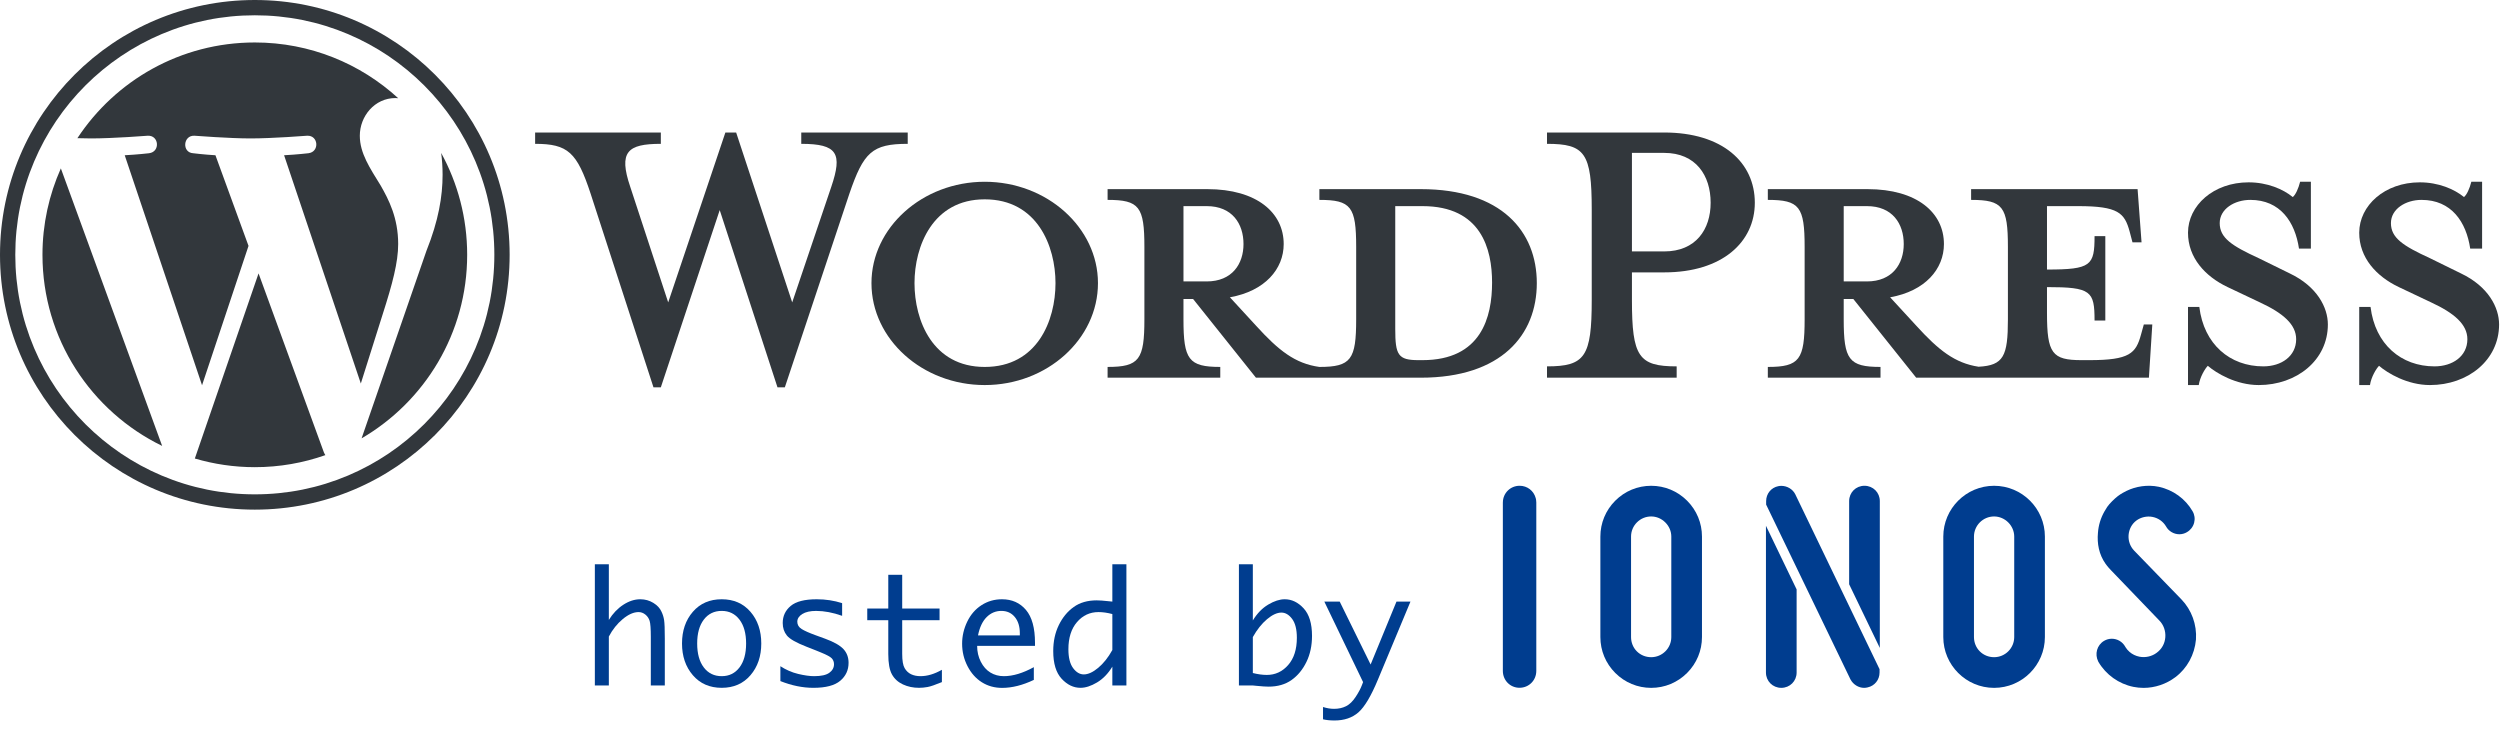 <?xml version="1.0" encoding="UTF-8" standalone="no"?><!DOCTYPE svg PUBLIC "-//W3C//DTD SVG 1.1//EN" "http://www.w3.org/Graphics/SVG/1.1/DTD/svg11.dtd"><svg width="100%" height="100%" viewBox="0 0 1164 350" version="1.1" xmlns="http://www.w3.org/2000/svg" xmlns:xlink="http://www.w3.org/1999/xlink" xml:space="preserve" xmlns:serif="http://www.serif.com/" style="fill-rule:evenodd;clip-rule:evenodd;stroke-linejoin:round;stroke-miterlimit:2;"><g id="WordPress"><g><path d="M662.283,167.684l-1.846,-0c-9.491,-0 -10.809,-2.373 -10.809,-14.501l0,-57.211l12.655,-0c27.418,-0 32.428,20.035 32.428,35.591c0,16.083 -5.01,36.121 -32.428,36.121m-111.258,-36.65l0,-35.062l10.808,-0c11.864,-0 17.139,8.171 17.139,17.662c0,9.229 -5.275,17.4 -17.139,17.4l-10.808,0Zm110.467,-42.971l-47.193,0l0,5.007c14.763,-0 17.135,3.164 17.135,21.884l0,33.748c0,18.718 -2.372,22.146 -17.135,22.146c-11.335,-1.582 -18.982,-7.648 -29.529,-19.247l-12.125,-13.181c16.344,-2.902 25.044,-13.184 25.044,-24.786c0,-14.498 -12.39,-25.571 -35.591,-25.571l-46.403,0l0,5.007c14.763,-0 17.136,3.164 17.136,21.884l0,33.748c0,18.718 -2.373,22.146 -17.136,22.146l0,5.007l52.466,-0l0,-5.007c-14.763,-0 -17.136,-3.428 -17.136,-22.146l0,-9.491l4.481,-0l29.264,36.644l76.722,-0c37.703,-0 54.047,-20.035 54.047,-44.03c0,-23.989 -16.344,-43.762 -54.047,-43.762" style="fill:#32373c;fill-rule:nonzero;"/></g><g><path d="M368.849,140.793l18.191,-53.789c5.275,-15.553 2.902,-20.034 -13.972,-20.034l0,-5.275l49.567,-0l0,5.275c-16.61,-0 -20.564,3.954 -27.156,23.201l-30.058,90.168l-3.426,0l-26.894,-82.523l-27.417,82.523l-3.429,0l-29.264,-90.168c-6.327,-19.247 -10.546,-23.201 -25.838,-23.201l0,-5.275l58.531,-0l0,5.275c-15.557,-0 -19.776,3.69 -14.237,20.034l17.662,53.789l26.629,-79.098l5.011,-0l26.1,79.098Z" style="fill:#32373c;fill-rule:nonzero;"/></g><g><path d="M458.484,92.809c-24.254,-0 -32.692,21.881 -32.692,39.017c0,17.403 8.438,39.022 32.692,39.022c24.522,0 32.957,-21.619 32.957,-39.022c0,-17.136 -8.435,-39.017 -32.957,-39.017m0,86.475c-28.999,-0 -52.73,-21.355 -52.73,-47.458c0,-25.836 23.731,-47.194 52.73,-47.194c29.003,-0 52.73,21.358 52.73,47.194c0,26.103 -23.727,47.458 -52.73,47.458" style="fill:#32373c;fill-rule:nonzero;"/></g><g><path d="M774.855,71.186l-15.027,-0l0,45.876l15.027,-0c14.766,-0 21.619,-10.281 21.619,-22.672c0,-12.654 -6.853,-23.204 -21.619,-23.204m5.801,99.397l0,5.272l-60.374,-0l0,-5.272c17.665,-0 20.828,-4.481 20.828,-30.848l0,-42.181c0,-26.368 -3.163,-30.584 -20.828,-30.584l0,-5.275l54.573,-0c27.156,-0 42.187,13.975 42.187,32.695c0,18.192 -15.031,32.428 -42.187,32.428l-15.027,-0l0,12.917c0,26.367 3.163,30.848 20.828,30.848" style="fill:#32373c;fill-rule:nonzero;"/></g><g><path d="M858.434,131.034l0,-35.062l10.808,-0c11.864,-0 17.139,8.171 17.139,17.662c0,9.229 -5.275,17.4 -17.139,17.4l-10.808,0Zm139.728,20.041l-1.317,4.745c-2.373,8.7 -5.275,11.864 -23.992,11.864l-3.693,-0c-13.708,-0 -16.08,-3.164 -16.08,-21.884l-0,-12.126c20.563,-0 22.145,1.844 22.145,15.554l5.011,-0l0,-39.284l-5.011,-0c-0,13.71 -1.582,15.553 -22.145,15.553l-0,-29.525l14.498,-0c18.72,-0 21.619,3.164 23.992,11.864l1.32,5.007l4.216,-0l-1.843,-24.78l-77.513,-0l-0,5.007c14.763,-0 17.135,3.163 17.135,21.884l-0,33.748c-0,17.123 -2.016,21.437 -13.655,22.051c-11.064,-1.688 -18.66,-7.723 -29.051,-19.152l-12.129,-13.181c16.348,-2.902 25.048,-13.184 25.048,-24.786c-0,-14.498 -12.39,-25.571 -35.591,-25.571l-46.403,-0l-0,5.007c14.763,-0 17.136,3.163 17.136,21.884l0,33.748c0,18.717 -2.373,22.146 -17.136,22.146l-0,5.007l52.465,-0l-0,-5.007c-14.762,-0 -17.135,-3.429 -17.135,-22.146l-0,-9.491l4.481,-0l29.264,36.644l108.356,-0l1.581,-24.78l-3.954,-0Z" style="fill:#32373c;fill-rule:nonzero;"/></g><g><path d="M1051.69,179.284c-10.547,0 -19.776,-5.537 -23.73,-8.965c-1.318,1.32 -3.69,5.275 -4.217,8.965l-5.01,0l0,-36.382l5.272,0c2.111,17.4 14.237,27.682 29.793,27.682c8.436,0 15.293,-4.746 15.293,-12.655c0,-6.854 -6.066,-12.129 -16.875,-17.136l-15.027,-7.118c-10.547,-5.013 -18.456,-13.713 -18.456,-25.312c0,-12.655 11.864,-23.463 28.212,-23.463c8.7,0 16.08,3.164 20.564,6.853c1.317,-1.055 2.634,-3.957 3.428,-7.121l5.007,0l-0,31.114l-5.536,0c-1.847,-12.393 -8.7,-22.675 -22.672,-22.675c-7.383,-0 -14.24,4.219 -14.24,10.811c0,6.853 5.537,10.544 18.194,16.345l14.498,7.118c12.658,6.062 17.665,15.821 17.665,23.73c0,16.61 -14.501,28.209 -32.163,28.209" style="fill:#32373c;fill-rule:nonzero;"/></g><g><path d="M1131.41,179.284c-10.547,0 -19.776,-5.537 -23.73,-8.965c-1.318,1.32 -3.691,5.275 -4.217,8.965l-5.01,0l0,-36.382l5.272,0c2.111,17.4 14.236,27.682 29.793,27.682c8.436,0 15.292,-4.746 15.292,-12.655c0,-6.854 -6.066,-12.129 -16.874,-17.136l-15.027,-7.118c-10.547,-5.013 -18.456,-13.713 -18.456,-25.312c0,-12.655 11.864,-23.463 28.212,-23.463c8.7,0 16.079,3.164 20.563,6.853c1.318,-1.055 2.635,-3.957 3.426,-7.121l5.01,0l0,31.114l-5.537,0c-1.846,-12.393 -8.7,-22.675 -22.672,-22.675c-7.382,-0 -14.239,4.219 -14.239,10.811c0,6.853 5.536,10.544 18.194,16.345l14.498,7.118c12.658,6.062 17.665,15.821 17.665,23.73c0,16.61 -14.501,28.209 -32.163,28.209" style="fill:#32373c;fill-rule:nonzero;"/></g><g><path d="M118.644,0c-65.525,0 -118.644,53.119 -118.644,118.644c0,65.525 53.119,118.644 118.644,118.644c65.525,0 118.644,-53.119 118.644,-118.644c0,-65.525 -53.119,-118.644 -118.644,-118.644m0,7.119c15.059,0 29.664,2.947 43.409,8.761c6.606,2.794 12.979,6.253 18.941,10.281c5.907,3.991 11.462,8.574 16.51,13.623c5.049,5.048 9.632,10.603 13.623,16.51c4.028,5.962 7.487,12.335 10.281,18.941c5.814,13.745 8.761,28.35 8.761,43.409c0,15.059 -2.947,29.664 -8.761,43.409c-2.794,6.606 -6.253,12.979 -10.281,18.941c-3.991,5.907 -8.574,11.462 -13.623,16.51c-5.048,5.049 -10.603,9.632 -16.51,13.623c-5.962,4.028 -12.335,7.487 -18.941,10.281c-13.745,5.814 -28.35,8.761 -43.409,8.761c-15.059,0 -29.664,-2.947 -43.408,-8.761c-6.607,-2.794 -12.98,-6.253 -18.942,-10.281c-5.907,-3.991 -11.462,-8.574 -16.51,-13.623c-5.049,-5.048 -9.632,-10.603 -13.623,-16.51c-4.027,-5.962 -7.487,-12.335 -10.281,-18.941c-5.814,-13.745 -8.761,-28.35 -8.761,-43.409c-0,-15.059 2.947,-29.664 8.761,-43.409c2.794,-6.606 6.254,-12.979 10.281,-18.941c3.991,-5.907 8.574,-11.462 13.623,-16.51c5.048,-5.049 10.603,-9.632 16.51,-13.623c5.962,-4.028 12.335,-7.487 18.942,-10.281c13.744,-5.814 28.349,-8.761 43.408,-8.761" style="fill:#32373c;fill-rule:nonzero;"/></g><g><path d="M205.406,71.21c0.424,3.149 0.665,6.527 0.665,10.166c0,10.029 -1.879,21.307 -7.521,35.411l-30.197,87.31c29.394,-17.137 49.161,-48.982 49.161,-85.456c0,-17.19 -4.392,-33.35 -12.108,-47.431m-85.025,56.079l-29.669,86.197c8.861,2.606 18.228,4.028 27.932,4.028c11.514,-0 22.559,-1.987 32.835,-5.605c-0.265,-0.423 -0.509,-0.872 -0.71,-1.363l-30.388,-83.257Zm65.009,-13.635c0,-12.223 -4.391,-20.682 -8.151,-27.266c-5.012,-8.148 -9.712,-15.041 -9.712,-23.189c0,-9.087 6.891,-17.547 16.603,-17.547c0.439,-0 0.854,0.053 1.28,0.08c-17.59,-16.117 -41.026,-25.958 -66.766,-25.958c-34.543,-0 -64.929,17.724 -82.609,44.562c2.322,0.073 4.509,0.12 6.364,0.12c10.339,-0 26.351,-1.257 26.351,-1.257c5.327,-0.312 5.957,7.518 0.632,8.148c0,-0 -5.358,0.627 -11.315,0.939l36.003,107.094l21.64,-64.89l-15.403,-42.204c-5.327,-0.312 -10.37,-0.939 -10.37,-0.939c-5.33,-0.315 -4.705,-8.46 0.627,-8.148c0,-0 16.324,1.257 26.039,1.257c10.339,-0 26.354,-1.257 26.354,-1.257c5.329,-0.312 5.956,7.518 0.629,8.148c0,-0 -5.363,0.627 -11.314,0.939l35.73,106.279l10.2,-32.32c4.531,-14.124 7.188,-24.131 7.188,-32.591m-165.616,4.987c0,39.133 22.741,72.954 55.725,88.978l-47.164,-129.215c-5.486,12.295 -8.561,25.902 -8.561,40.237" style="fill:#32373c;fill-rule:nonzero;"/></g></g><g id="Ionos"><g><path d="M998.048,320.278c-1.598,0 -3.196,-0.161 -4.757,-0.481c-6.8,-1.391 -12.724,-5.622 -16.254,-11.608l-0.089,-0.163c-1.759,-3.517 -0.602,-7.655 2.689,-9.63c1.091,-0.653 2.341,-1 3.617,-1c2.574,-0 4.961,1.402 6.231,3.658c0.072,0.129 0.155,0.268 0.242,0.402l0.758,1.031l1.018,1.029c1.267,1.114 2.893,1.908 4.644,2.246c2.796,0.535 5.79,-0.141 8.006,-1.83c2.381,-1.733 3.801,-4.299 4.02,-7.243c0.225,-2.901 -0.817,-5.803 -2.783,-7.773c0,0 -21.51,-22.34 -22.475,-23.377c-0.532,-0.571 -1.525,-1.565 -2.594,-3.08c-3.035,-4.302 -3.984,-9.374 -3.516,-14.394c0.235,-3.45 1.283,-6.899 3.03,-9.948c-0,-0 0.985,-1.667 1.275,-2.09c1.14,-1.662 3.382,-3.811 4.919,-5.012c1.474,-1.153 3.446,-2.15 4.128,-2.48c4.235,-2.05 9.632,-3.001 14.978,-1.884c6.628,1.422 12.35,5.559 15.704,11.354c0.97,1.615 1.236,3.539 0.744,5.405c-0.498,1.868 -1.704,3.429 -3.398,4.391c-1.036,0.617 -2.248,0.948 -3.487,0.948c-2.559,-0 -4.989,-1.429 -6.189,-3.641c-1.372,-2.309 -3.605,-3.893 -6.261,-4.425c-2.6,-0.525 -5.468,0.112 -7.592,1.707c-2.064,1.55 -3.374,3.99 -3.591,6.697c-0.208,2.709 0.702,5.288 2.563,7.261l21.991,22.676c4.799,4.955 7.284,11.782 6.82,18.735c-0.627,7.051 -4.131,13.441 -9.62,17.555c-4.264,3.201 -9.51,4.964 -14.771,4.964" style="fill:#003d8f;fill-rule:nonzero;"/></g><g><path d="M928.451,320.269c-13.043,-0 -23.653,-10.612 -23.653,-23.655l0,-46.782c0,-13.041 10.61,-23.651 23.653,-23.651c13.041,-0 23.651,10.61 23.651,23.651l-0,46.782c-0,13.043 -10.61,23.655 -23.651,23.655m-0,-79.807c-5.169,-0 -9.373,4.203 -9.373,9.369l-0,46.783c-0,5.255 4.116,9.372 9.373,9.372c5.167,-0 9.371,-4.205 9.371,-9.372l-0,-46.783c-0,-5.08 -4.291,-9.369 -9.371,-9.369" style="fill:#003d8f;fill-rule:nonzero;"/></g><g><path d="M836.507,274.432l-0,38.692c-0,4.002 -3.136,7.138 -7.14,7.138c-4.004,-0 -7.14,-3.136 -7.14,-7.138l0,-68.325l14.28,29.633l-0,-0Zm38.736,27.243l0,-68.358c0,-4.004 -3.136,-7.14 -7.14,-7.14c-4.006,-0 -7.141,3.136 -7.141,7.14l-0,38.72l14.281,29.638Zm-39.321,-71.447c-0,-0 -0.048,-0.102 -0.066,-0.136c-1.212,-2.381 -3.805,-3.872 -6.463,-3.872c-0.489,0 -0.994,0.051 -1.437,0.149c-3.319,0.663 -5.639,3.521 -5.639,6.948l-0,1.629l39.267,81.402c1.282,2.38 3.773,3.918 6.34,3.918c0.577,-0 1.145,-0.076 1.633,-0.209c3.277,-0.692 5.566,-3.542 5.566,-6.933l0,-1.539c0,-0 -38.154,-79.18 -39.201,-81.357" style="fill:#003d8f;fill-rule:nonzero;"/></g><g><path d="M768.788,320.269c-6.31,-0 -12.247,-2.465 -16.717,-6.937c-4.473,-4.474 -6.936,-10.41 -6.936,-16.718l0,-46.782c0,-6.308 2.463,-12.245 6.936,-16.716c4.472,-4.474 10.409,-6.935 16.717,-6.935c6.308,-0 12.243,2.461 16.716,6.935c4.472,4.471 6.935,10.408 6.935,16.716l0,46.782c0,6.308 -2.463,12.244 -6.935,16.718c-4.471,4.472 -10.408,6.937 -16.716,6.937m-0,-79.807c-2.5,-0 -4.852,0.975 -6.622,2.747c-1.773,1.77 -2.749,4.123 -2.749,6.622l-0,46.783c-0,2.546 0.963,4.914 2.71,6.661c1.747,1.748 4.114,2.711 6.661,2.711c2.499,-0 4.85,-0.977 6.622,-2.747c1.775,-1.773 2.75,-4.126 2.75,-6.625l-0,-46.783c-0,-2.45 -0.99,-4.79 -2.786,-6.586c-1.795,-1.794 -4.136,-2.783 -6.586,-2.783" style="fill:#003d8f;fill-rule:nonzero;"/></g><g><path d="M707.49,320.23c-4.353,0 -7.762,-3.452 -7.762,-7.858l0,-78.38l0.015,-0.154c0.056,-4.26 3.485,-7.66 7.803,-7.66c3.547,-0 6.552,2.302 7.477,5.726c0.043,0.13 0.094,0.329 0.133,0.551l0.053,0.336c0.065,0.424 0.099,0.841 0.099,1.243c0,-0 0.013,77.44 -0.003,78.327c-0,4.417 -3.433,7.869 -7.815,7.869" style="fill:#003d8f;fill-rule:nonzero;"/></g></g><g><path d="M276.962,319.155l0,-56.442l6.514,0l0,25.919c1.865,-3.001 4.11,-5.354 6.736,-7.059c2.625,-1.705 5.257,-2.558 7.895,-2.558c2.228,0 4.257,0.563 6.087,1.688c1.831,1.126 3.098,2.495 3.803,4.109c0.591,1.228 0.995,2.536 1.21,3.922c0.217,1.387 0.325,4.252 0.325,8.595l-0,21.826l-6.514,0l-0,-22.611c-0,-3.774 -0.182,-6.258 -0.545,-7.451c-0.365,-1.195 -1.03,-2.177 -1.996,-2.951c-0.967,-0.773 -2.017,-1.159 -3.154,-1.159c-2.297,0 -4.752,1.085 -7.367,3.257c-2.615,2.171 -4.775,4.882 -6.48,8.134l0,22.781l-6.514,0Z" style="fill:#003d8f;fill-rule:nonzero;"/><path d="M336.03,320.247c-5.593,0 -10.072,-1.955 -13.436,-5.866c-3.366,-3.911 -5.048,-8.833 -5.048,-14.767c-0,-5.957 1.682,-10.88 5.048,-14.767c3.364,-3.888 7.843,-5.832 13.436,-5.832c5.571,0 10.033,1.944 13.387,5.832c3.354,3.887 5.03,8.81 5.03,14.767c0,5.934 -1.676,10.856 -5.03,14.767c-3.354,3.911 -7.816,5.866 -13.387,5.866Zm0,-5.423c3.457,-0 6.214,-1.353 8.271,-4.058c2.058,-2.706 3.086,-6.423 3.086,-11.152c0,-4.706 -1.028,-8.413 -3.086,-11.118c-2.057,-2.706 -4.814,-4.059 -8.271,-4.059c-3.501,0 -6.28,1.353 -8.338,4.059c-2.058,2.705 -3.086,6.412 -3.086,11.118c-0,4.729 1.028,8.446 3.086,11.152c2.058,2.705 4.837,4.058 8.338,4.058Z" style="fill:#003d8f;fill-rule:nonzero;"/><path d="M363.348,317.109l0,-6.923c2.615,1.705 5.378,2.904 8.288,3.598c2.909,0.693 5.388,1.04 7.434,1.04c3.275,-0 5.633,-0.528 7.077,-1.586c1.444,-1.057 2.166,-2.381 2.166,-3.973c-0,-1.046 -0.33,-1.943 -0.989,-2.694c-0.682,-0.751 -2.365,-1.671 -5.048,-2.762l-2.251,-0.921l-4.501,-1.774c-4.843,-1.887 -7.901,-3.638 -9.174,-5.252c-1.274,-1.591 -1.911,-3.524 -1.911,-5.797c0,-3.229 1.24,-5.878 3.718,-7.947c2.478,-2.069 6.514,-3.103 12.107,-3.103c4.161,0 8.105,0.603 11.834,1.807l0,5.901c-4.297,-1.524 -8.332,-2.286 -12.107,-2.286c-2.751,0 -4.9,0.484 -6.446,1.45c-1.546,0.966 -2.318,2.166 -2.318,3.597c-0,1.411 0.67,2.536 2.012,3.377c1.341,0.842 3.513,1.807 6.514,2.899l4.398,1.603c4.048,1.478 6.89,3.08 8.527,4.809c1.615,1.727 2.421,3.876 2.421,6.446c0,3.386 -1.296,6.172 -3.888,8.355c-2.591,2.182 -6.752,3.274 -12.482,3.274c-4.979,0 -10.106,-1.046 -15.381,-3.138Z" style="fill:#003d8f;fill-rule:nonzero;"/><path d="M438.548,317.587c-3.069,1.273 -5.292,2.034 -6.667,2.284c-1.376,0.251 -2.7,0.376 -3.973,0.376c-2.729,0 -5.224,-0.523 -7.486,-1.569c-2.263,-1.046 -3.968,-2.598 -5.116,-4.655c-1.148,-2.058 -1.722,-5.236 -1.722,-9.533l-0,-15.721l-9.788,-0l0,-5.424l9.788,0l-0,-15.721l6.48,-0l-0,15.721l17.393,0l-0,5.424l-17.393,-0l-0,15.62c-0,3.16 0.375,5.388 1.125,6.684c0.751,1.296 1.751,2.245 3.001,2.848c1.251,0.602 2.717,0.903 4.4,0.903c3.16,-0 6.48,-0.988 9.958,-2.967l0,5.73Z" style="fill:#003d8f;fill-rule:nonzero;"/><path d="M481.349,316.563c-5.206,2.479 -10.129,3.718 -14.767,3.718c-3.524,0 -6.673,-0.876 -9.447,-2.626c-2.774,-1.751 -4.996,-4.252 -6.667,-7.503c-1.671,-3.251 -2.507,-6.73 -2.507,-10.436c0,-3.57 0.796,-6.997 2.387,-10.282c1.592,-3.286 3.809,-5.843 6.651,-7.674c2.842,-1.83 6.014,-2.745 9.515,-2.745c4.638,0 8.361,1.654 11.169,4.962c2.807,3.308 4.212,8.418 4.212,15.329l-0,1.399l-26.942,-0c-0,2.705 0.568,5.172 1.705,7.401c1.137,2.227 2.626,3.904 4.467,5.03c1.842,1.125 3.934,1.688 6.276,1.688c4.206,-0 8.855,-1.399 13.948,-4.195l-0,5.934Zm-25.987,-20.735l19.473,-0l-0,-0.955c-0,-3.183 -0.784,-5.718 -2.353,-7.605c-1.568,-1.887 -3.65,-2.831 -6.241,-2.831c-2.637,0 -4.923,0.961 -6.855,2.882c-1.932,1.921 -3.274,4.757 -4.024,8.509Z" style="fill:#003d8f;fill-rule:nonzero;"/><path d="M517.909,310.391c-1.978,3.251 -4.36,5.706 -7.145,7.366c-2.786,1.66 -5.348,2.49 -7.69,2.49c-3.251,0 -6.179,-1.41 -8.782,-4.23c-2.604,-2.818 -3.905,-7.105 -3.905,-12.857c-0,-4.524 0.864,-8.56 2.592,-12.106c1.728,-3.547 4.035,-6.355 6.923,-8.424c2.888,-2.069 6.468,-3.104 10.743,-3.104c1.227,-0 3.092,0.137 5.593,0.409c0.364,0.046 0.921,0.103 1.671,0.171l-0,-17.393l6.548,0l0,56.442l-6.548,0l-0,-8.764Zm-0,-7.742l-0,-16.745c-2.319,-0.614 -4.467,-0.921 -6.446,-0.921c-4.001,0 -7.338,1.552 -10.009,4.655c-2.671,3.104 -4.007,7.326 -4.007,12.67c-0,3.865 0.727,6.781 2.182,8.748c1.455,1.966 3.115,2.95 4.979,2.95c2.024,-0 4.263,-1.023 6.719,-3.07c2.456,-2.046 4.649,-4.809 6.582,-8.287Z" style="fill:#003d8f;fill-rule:nonzero;"/><path d="M583.321,288.871c2.001,-3.274 4.394,-5.736 7.179,-7.384c2.786,-1.649 5.337,-2.472 7.656,-2.472c3.275,0 6.213,1.409 8.816,4.229c2.604,2.819 3.905,7.093 3.905,12.823c0,4.525 -0.864,8.566 -2.592,12.124c-1.727,3.559 -4.041,6.366 -6.939,8.424c-2.9,2.057 -6.475,3.086 -10.727,3.086c-1.227,0 -3.092,-0.125 -5.593,-0.375c-0.387,-0.046 -0.955,-0.102 -1.705,-0.171l-6.48,0l0,-56.442l6.48,0l0,26.158Zm0,7.742l0,16.745c2.364,0.591 4.535,0.887 6.514,0.887c3.933,-0 7.247,-1.541 9.941,-4.622c2.695,-3.081 4.041,-7.304 4.041,-12.669c0,-3.888 -0.733,-6.815 -2.199,-8.782c-1.467,-1.967 -3.132,-2.95 -4.996,-2.95c-2.024,-0 -4.257,1.029 -6.702,3.086c-2.444,2.057 -4.644,4.826 -6.599,8.305Z" style="fill:#003d8f;fill-rule:nonzero;"/><path d="M634.648,317.587l-18.041,-37.481l7.162,-0l14.391,29.296l12.039,-29.296l6.514,-0l-15.142,36.287c-3.183,7.662 -6.213,12.755 -9.089,15.279c-2.876,2.523 -6.599,3.785 -11.168,3.785c-1.979,0 -3.753,-0.182 -5.321,-0.546l-0,-5.729c1.796,0.569 3.513,0.853 5.15,0.853c2.092,-0 3.95,-0.409 5.575,-1.228c1.626,-0.818 3.116,-2.263 4.468,-4.331c1.353,-2.07 2.314,-3.866 2.882,-5.389l0.58,-1.5Z" style="fill:#003d8f;fill-rule:nonzero;"/></g></svg>